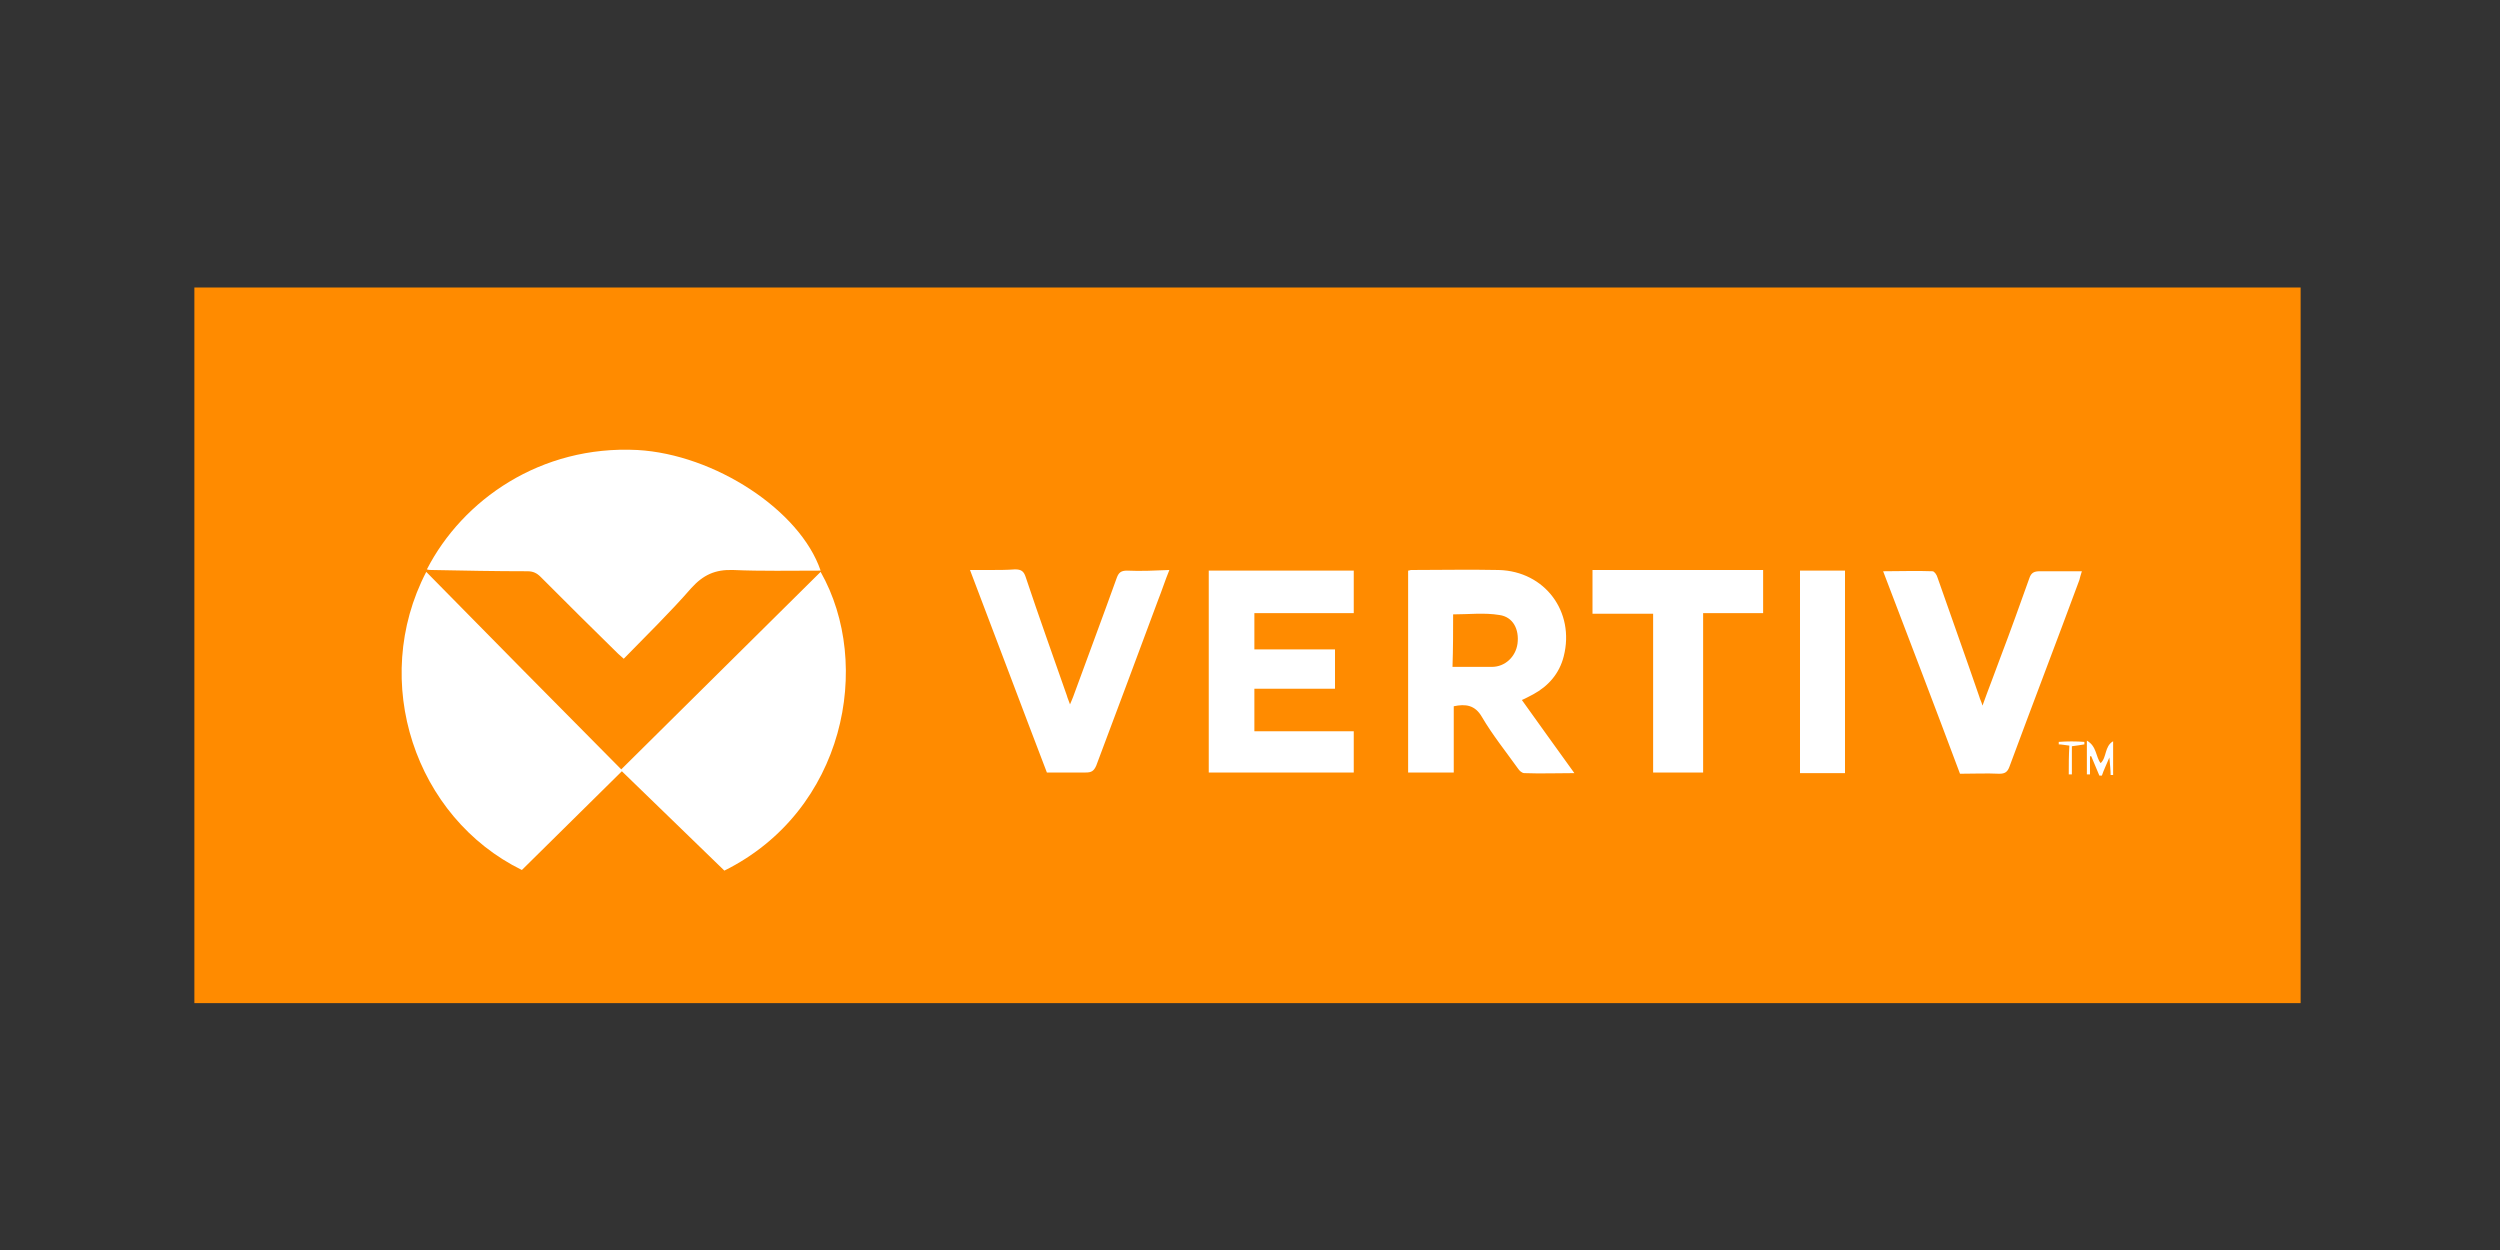 <?xml version="1.0" encoding="utf-8"?>
<!-- Generator: Adobe Illustrator 26.0.3, SVG Export Plug-In . SVG Version: 6.00 Build 0)  -->
<svg version="1.1" id="Capa_1" xmlns="http://www.w3.org/2000/svg" xmlns:xlink="http://www.w3.org/1999/xlink" x="0px" y="0px"
	 viewBox="0 0 400 200" enable-background="new 0 0 400 200" xml:space="preserve">
<rect x="0" y="0" width="400" height="200" fill="#333333" stroke="none"/>
<rect x="31.1" y="46" fill="#FF8B00" width="337" height="114.5"/>
<path fill="#FFFFFF" d="M99.4,123.1c10.7-10.6,21.3-21.1,31.9-31.6c8.4,14.8,3.9,38.2-15.4,47.8c-5.5-5.3-11-10.7-16.4-15.9
	c-5.3,5.2-10.6,10.5-16,15.8c-17.1-8.4-24.4-30.2-15.3-47.7C78.5,102,88.9,112.5,99.4,123.1z M69.1,91.2c5.1,0.1,10.2,0.2,15.3,0.2
	c0.9,0,1.5,0.3,2.1,0.9c4.1,4.1,8.2,8.2,12.4,12.3c0.3,0.3,0.6,0.5,0.9,0.8c3.7-3.8,7.4-7.4,10.8-11.3c1.9-2.1,3.8-3,6.7-2.9
	c4.6,0.2,9.2,0.1,14,0.1c-3.3-9.7-17-18.6-29.3-19.3C86.5,71.2,74,80,68.3,91.1C68.6,91.2,68.8,91.2,69.1,91.2z M243.5,112
	c0.7-0.3,1.2-0.6,1.8-0.9c2.4-1.3,4.2-3.3,4.9-6.1c1.8-7.1-3-13.6-10.4-13.8c-4.7-0.1-9.4,0-14,0c-0.2,0-0.3,0.1-0.5,0.1
	c0,10.8,0,21.6,0,32.3c2.5,0,4.8,0,7.3,0c0-3.6,0-7.1,0-10.6c1.9-0.4,3.4-0.2,4.5,1.7c1.7,2.9,3.8,5.5,5.8,8.3
	c0.2,0.3,0.6,0.7,1,0.7c2.6,0.1,5.1,0,8,0C249,119.7,246.3,115.9,243.5,112z M232.5,98.3c2.5,0,5-0.3,7.4,0.1
	c2.2,0.3,3.2,2.3,2.9,4.6c-0.3,2.1-2,3.7-4.1,3.7c-2,0-4.1,0-6.3,0C232.5,103.7,232.5,101,232.5,98.3z M193.4,123.6
	c7.8,0,15.5,0,23.2,0c0-2.2,0-4.4,0-6.6c-5.3,0-10.6,0-15.9,0c0-2.3,0-4.5,0-6.8c4.3,0,8.6,0,12.9,0c0-2.1,0-4.2,0-6.3
	c-4.3,0-8.6,0-12.9,0c0-2,0-3.8,0-5.8c5.4,0,10.6,0,15.9,0c0-2.4,0-4.6,0-6.8c-7.8,0-15.5,0-23.2,0
	C193.4,102.1,193.4,112.9,193.4,123.6z M316.7,111.5c-2.2-6.4-4.5-12.8-6.7-19.1c-0.1-0.4-0.5-1-0.8-1c-2.6-0.1-5.1,0-7.9,0
	c4.2,11,8.3,21.7,12.3,32.4c2.2,0,4.2-0.1,6.3,0c0.9,0,1.3-0.3,1.6-1.1c3.7-10,7.5-19.9,11.2-29.9c0.1-0.4,0.2-0.8,0.4-1.4
	c-2.3,0-4.5,0-6.7,0c-0.9,0-1.4,0.2-1.7,1.1c-1.5,4.2-3,8.4-4.6,12.6c-0.9,2.5-1.9,5-2.9,7.8C317,112.2,316.8,111.9,316.7,111.5z
	 M180.3,91.3c-0.9,0-1.3,0.3-1.6,1.1c-2.3,6.4-4.7,12.8-7,19.1c-0.1,0.3-0.3,0.7-0.5,1.2c-0.2-0.6-0.4-1-0.5-1.4
	c-2.2-6.3-4.5-12.7-6.6-19c-0.3-0.9-0.7-1.2-1.7-1.2c-1.3,0.1-2.7,0.1-4.1,0.1c-1,0-1.9,0-3.1,0c4.2,11,8.2,21.7,12.3,32.4
	c2.1,0,4.1,0,6.2,0c0.9,0,1.3-0.2,1.7-1.1c3.3-8.8,6.6-17.6,9.9-26.5c0.6-1.5,1.1-3.1,1.8-4.8C184.7,91.3,182.5,91.4,180.3,91.3z
	 M282.1,91.2c-9.1,0-18.2,0-27.3,0c0,2.4,0,4.6,0,7c3.3,0,6.4,0,9.7,0c0,8.6,0,17,0,25.4c2.7,0,5.3,0,8,0c0-8.5,0-16.9,0-25.5
	c3.3,0,6.4,0,9.6,0C282.1,95.7,282.1,93.5,282.1,91.2z M295.2,91.3c-2.4,0-4.8,0-7.2,0c0,10.8,0,21.6,0,32.4c2.4,0,4.7,0,7.2,0
	C295.2,112.8,295.2,102,295.2,91.3z M333.9,123.9c0.2,0,0.3,0,0.5,0c0-1,0-2,0-2.9c0.1,0,0.2,0,0.2,0c0.4,1,0.9,2.1,1.3,3.1
	c0.1,0,0.3,0,0.4,0c0.3-0.9,0.7-1.7,1.2-2.9c0.1,1.2,0.2,2,0.2,2.8c0.1,0,0.2,0,0.4,0c0-1.7,0-3.5,0-5.4c-1.4,0.8-1,2.6-2,3.5
	c-0.8-1-0.6-2.7-2.2-3.6C333.9,120.5,333.9,122.2,333.9,123.9z M331,123.9c0.2,0,0.3,0,0.5,0c0-1.5,0-3,0-4.5c0.8-0.1,1.4-0.2,2-0.3
	c0-0.1,0-0.3,0-0.4c-1.4-0.1-2.7-0.1-4.1,0c0,0.1,0,0.3,0,0.4c0.4,0,0.9,0.1,1.7,0.2C331,120.9,331,122.4,331,123.9z"/>
</svg>
